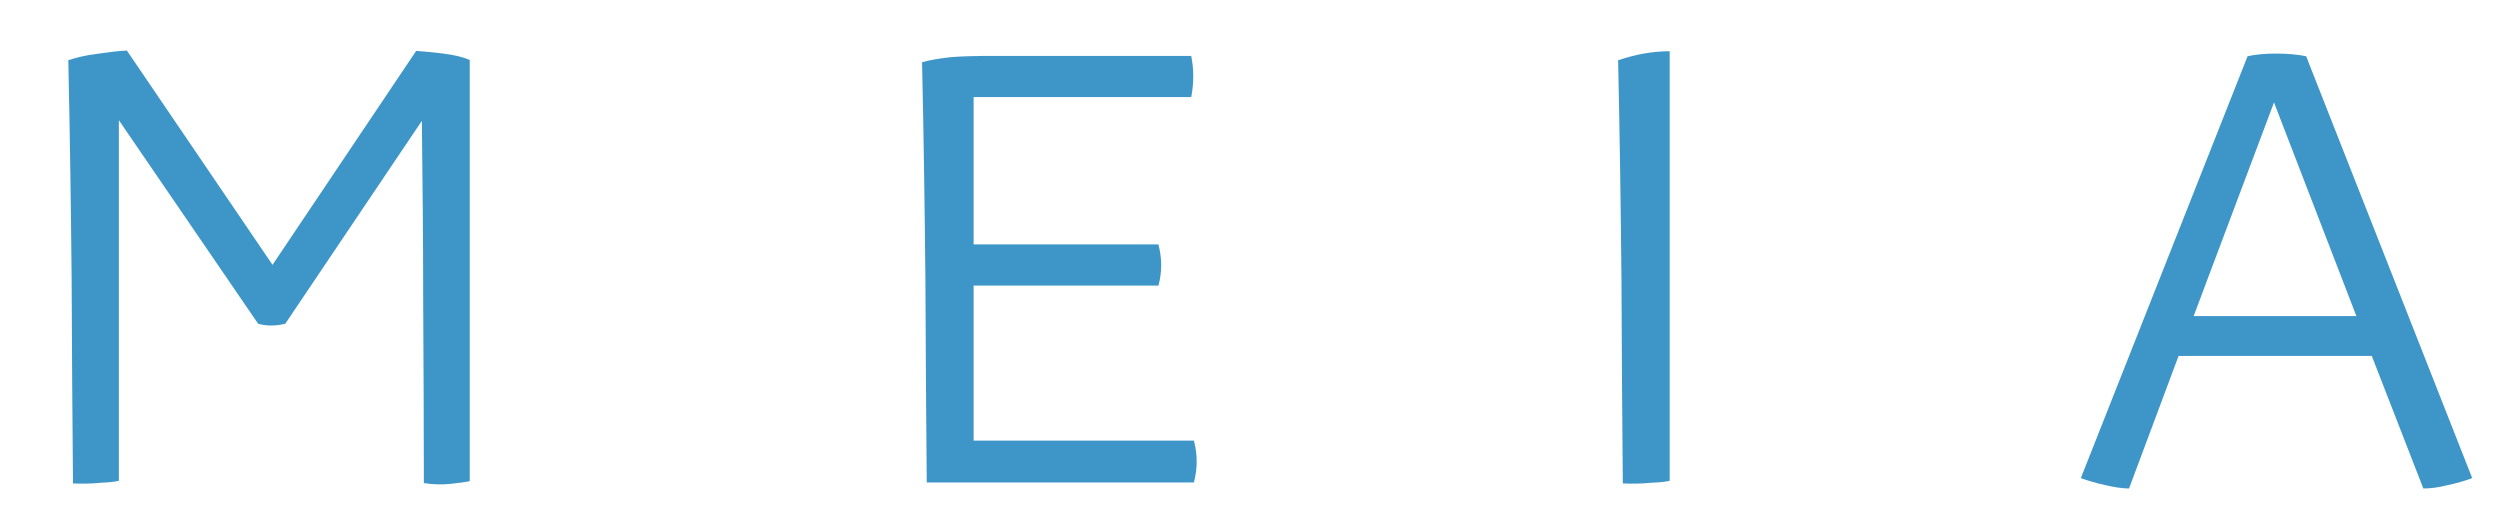 <svg viewBox="0 0 74.67 15.24" xmlns:xlink="http://www.w3.org/1999/xlink" xmlns="http://www.w3.org/2000/svg" data-name="Layer 1" id="Layer_1">
  <defs>
    <style>
      .cls-1 {
        fill: #3e96c8;
      }

      .cls-2 {
        fill: none;
      }

      .cls-3 {
        clip-path: url(#clippath-1);
      }

      .cls-4 {
        clip-path: url(#clippath-3);
      }

      .cls-5 {
        clip-path: url(#clippath-2);
      }

      .cls-6 {
        clip-path: url(#clippath);
      }
    </style>
    <clipPath id="clippath">
      <rect height="25.33" width="74.67" y="-2.38" class="cls-2"></rect>
    </clipPath>
    <clipPath id="clippath-1">
      <rect height="24.32" width="74.24" y="-2" x=".21" class="cls-2"></rect>
    </clipPath>
    <clipPath id="clippath-2">
      <rect height="25.33" width="74.67" y="-2.38" class="cls-2"></rect>
    </clipPath>
    <clipPath id="clippath-3">
      <rect height="14.67" width="13.12" y=".29" x="61.33" class="cls-2"></rect>
    </clipPath>
  </defs>
  <g class="cls-6">
    <g class="cls-3">
      <g class="cls-5">
        <g>
          <path d="M12.43,1.52c.23.02.51.04.81.08.32.04.58.1.79.19v12.58c-.11.03-.3.05-.56.08-.27.03-.54.02-.81-.02,0-1.71-.01-3.51-.02-5.42,0-1.9-.02-3.7-.04-5.4l-4.08,6.06c-.29.07-.56.07-.81,0L3.55,3.59v10.77c-.11.03-.3.05-.56.06-.27.03-.54.03-.81.02-.02-1.96-.03-3.98-.04-6.08-.02-2.11-.05-4.3-.1-6.56.23-.08.52-.15.85-.19.34-.05.65-.09.9-.1l4.35,6.4L12.43,1.52Z" class="cls-1"></path>
          <path d="M27.68,14.4c-.02-1.94-.03-3.96-.04-6.04-.02-2.09-.05-4.26-.1-6.5.23-.07.51-.11.83-.15.33-.03.77-.04,1.31-.04h5.9c.08.41.08.81,0,1.23h-6.5v4.4h5.52c.11.42.11.83,0,1.23h-5.52v4.63h6.58c.11.42.11.83,0,1.25h-7.98,0Z" class="cls-1"></path>
          <path d="M48.47,14.44c-.02-1.96-.03-3.98-.04-6.08-.02-2.11-.05-4.3-.1-6.56.53-.18,1.04-.27,1.54-.27v12.83c-.11.03-.31.05-.58.06-.27.03-.54.03-.81.02h0Z" class="cls-1"></path>
          <g class="cls-4">
            <path d="M72.38,14.59l-1.54-3.96h-5.77l-1.48,3.96c-.21,0-.45-.04-.71-.1-.27-.06-.51-.13-.73-.21l4.98-12.6c.22-.05.51-.08.85-.08s.66.03.9.08l4.96,12.6c-.21.08-.45.15-.73.21-.28.07-.52.1-.73.1ZM65.53,9.44h4.85l-2.46-6.38-2.4,6.38h.01Z" class="cls-1"></path>
          </g>
        </g>
      </g>
    </g>
  </g>
</svg>